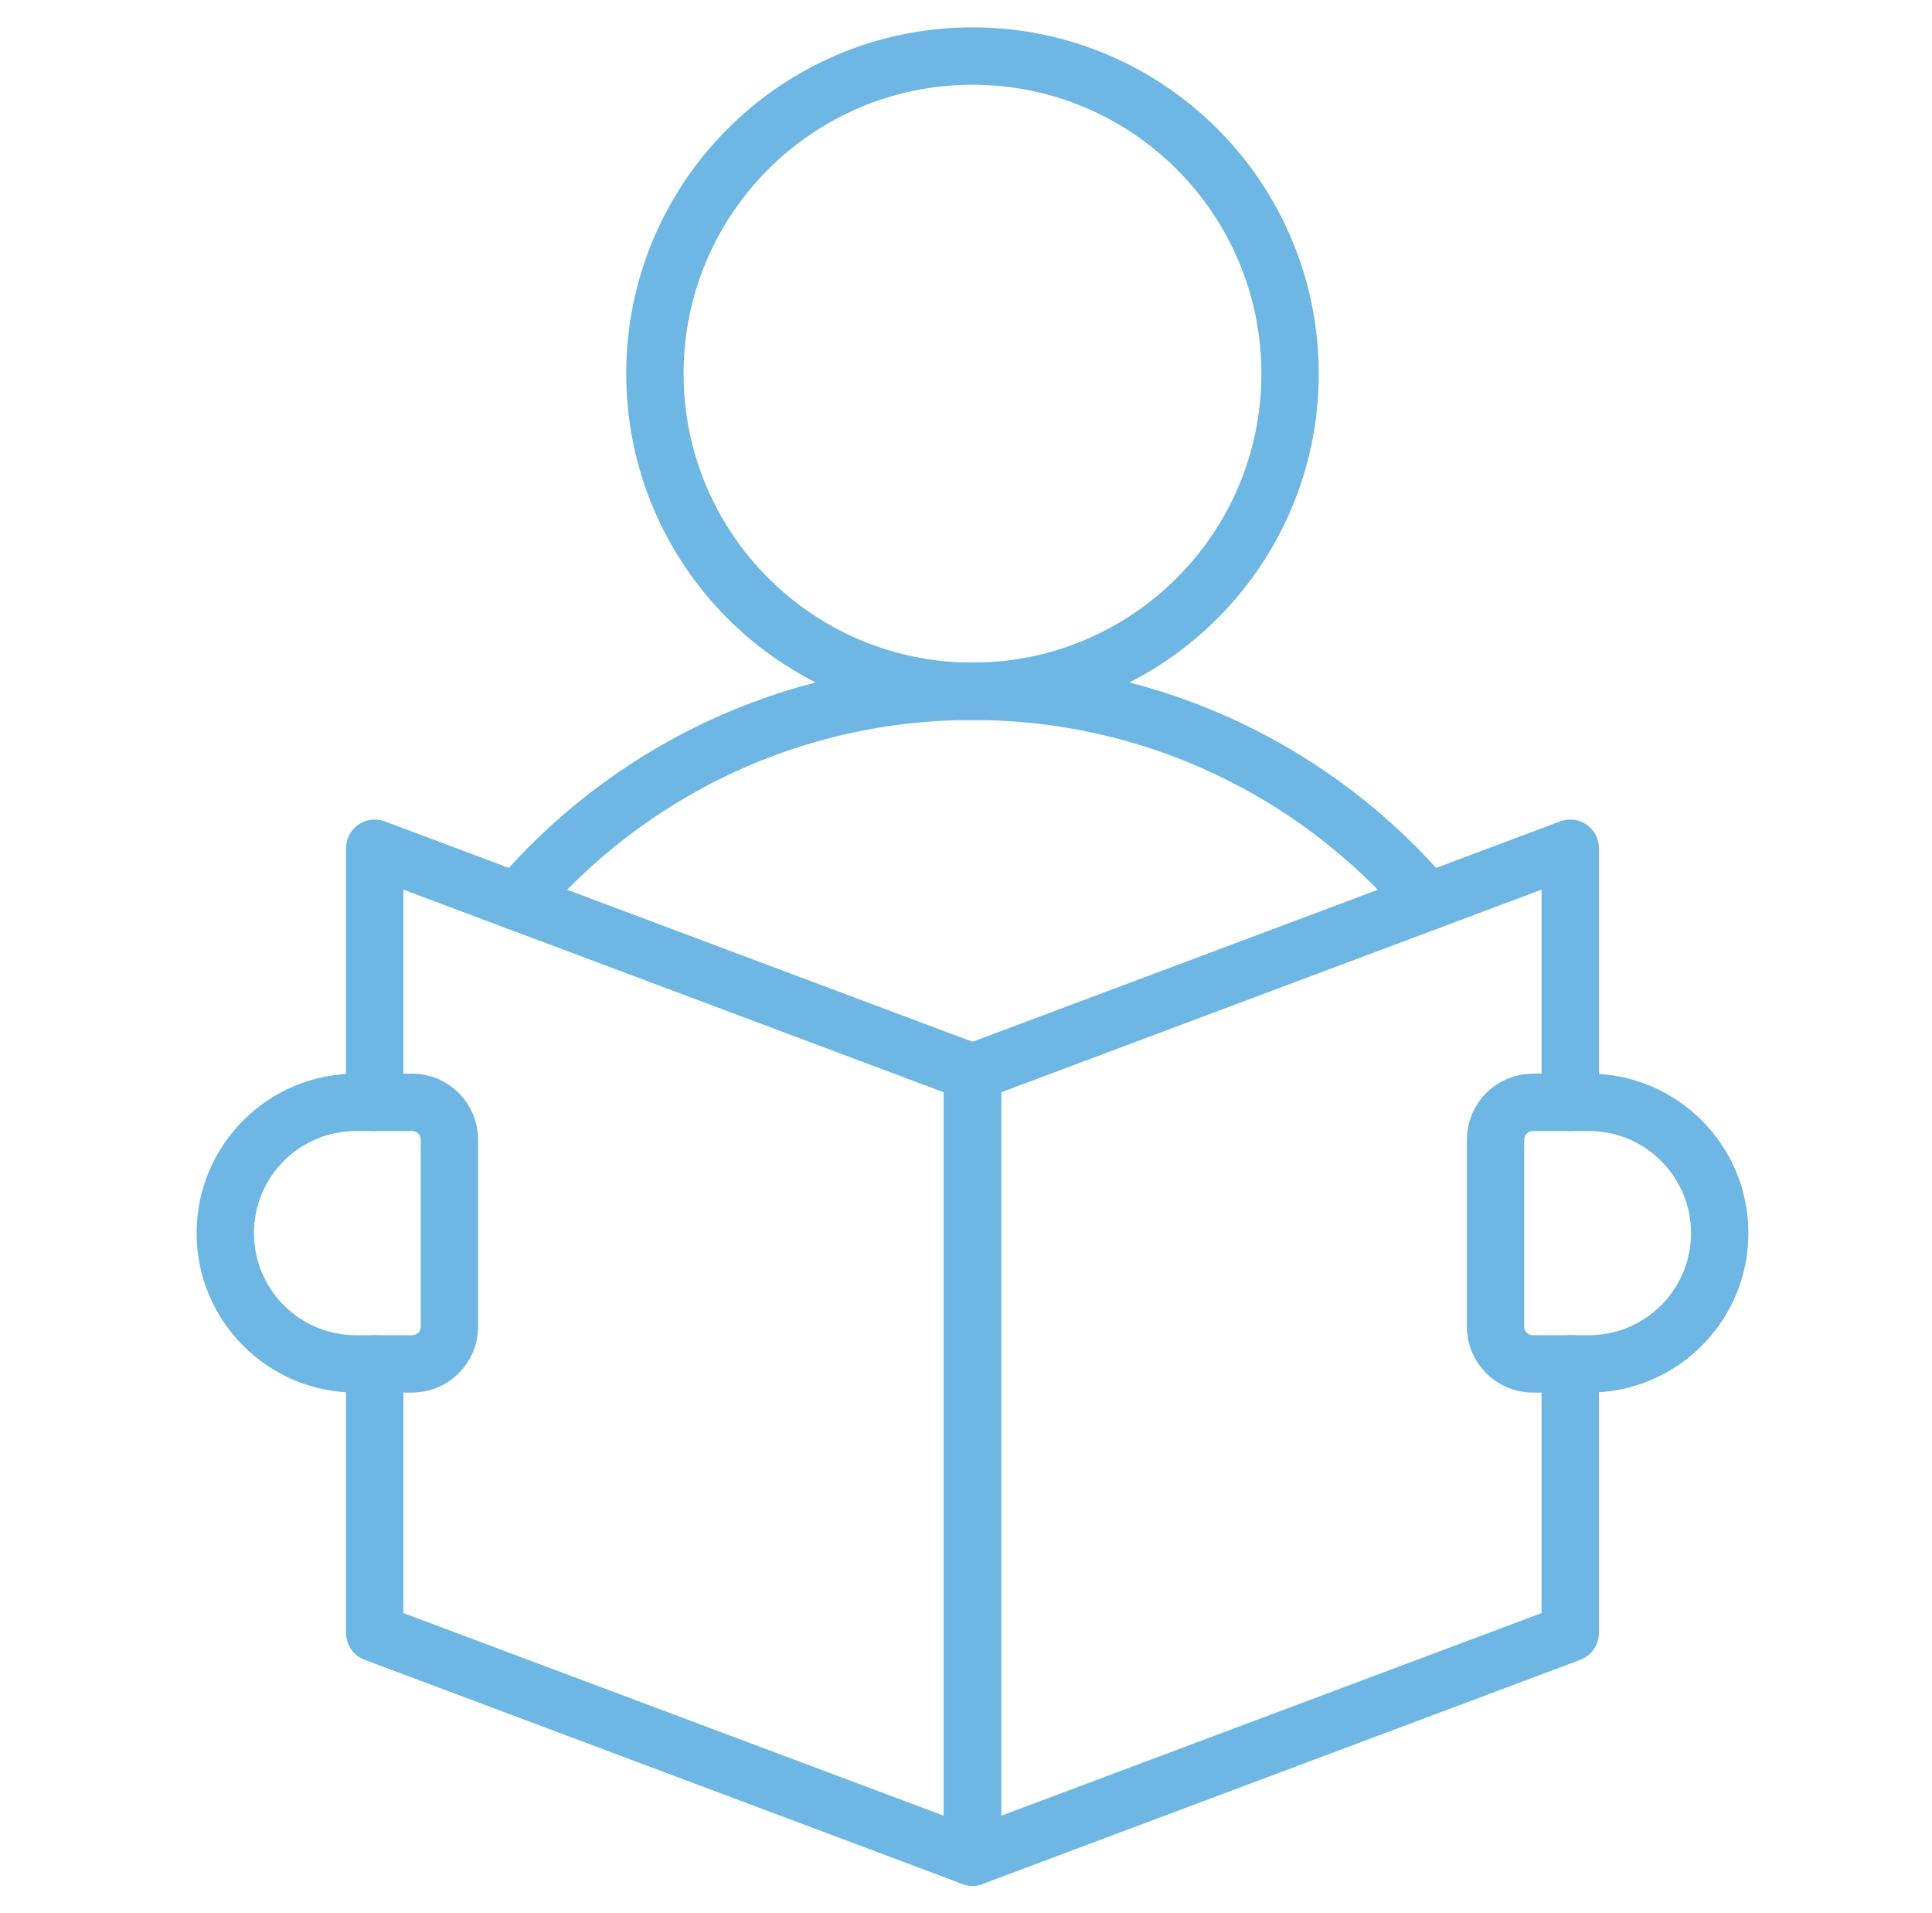 <svg width="101" height="100" viewBox="0 0 101 100" fill="none" xmlns="http://www.w3.org/2000/svg">
<mask id="mask0_2124_7075" style="mask-type:luminance" maskUnits="userSpaceOnUse" x="0" y="0" width="101" height="100">
<path d="M0.839 7.62939e-06H100.839V100H0.839V7.62939e-06Z" fill="white"/>
</mask>
<g mask="url(#mask0_2124_7075)">
<path d="M67.441 19.531C67.441 28.7 60.008 36.133 50.839 36.133C41.67 36.133 34.237 28.7 34.237 19.531C34.237 10.363 41.67 2.93 50.839 2.93C60.008 2.93 67.441 10.363 67.441 19.531Z" stroke="#6EB7E4" stroke-width="3" stroke-miterlimit="10" stroke-linecap="round" stroke-linejoin="round"/>
<path d="M83.066 71.289H80.136C79.058 71.289 78.183 70.415 78.183 69.336V59.57C78.183 58.492 79.058 57.617 80.136 57.617H83.066C86.841 57.617 89.902 60.678 89.902 64.453C89.902 68.228 86.841 71.289 83.066 71.289Z" stroke="#6EB7E4" stroke-width="3" stroke-miterlimit="10" stroke-linecap="round" stroke-linejoin="round"/>
<path d="M18.613 71.289H21.542C22.621 71.289 23.495 70.415 23.495 69.336V59.57C23.495 58.492 22.621 57.617 21.542 57.617H18.613C14.837 57.617 11.777 60.678 11.777 64.453C11.777 68.228 14.837 71.289 18.613 71.289Z" stroke="#6EB7E4" stroke-width="3" stroke-miterlimit="10" stroke-linecap="round" stroke-linejoin="round"/>
<path d="M74.637 47.131C68.905 40.402 60.371 36.133 50.839 36.133C41.307 36.133 32.773 40.402 27.041 47.131" stroke="#6EB7E4" stroke-width="3" stroke-miterlimit="10" stroke-linecap="round" stroke-linejoin="round"/>
<path d="M82.089 57.617V44.336L50.839 56.055V97.07L82.089 85.352V71.289" stroke="#6EB7E4" stroke-width="3" stroke-miterlimit="10" stroke-linecap="round" stroke-linejoin="round"/>
<path d="M19.589 71.289V85.352L50.839 97.07V56.055L19.589 44.336V57.617" stroke="#6EB7E4" stroke-width="3" stroke-miterlimit="10" stroke-linecap="round" stroke-linejoin="round"/>
</g>
</svg>
